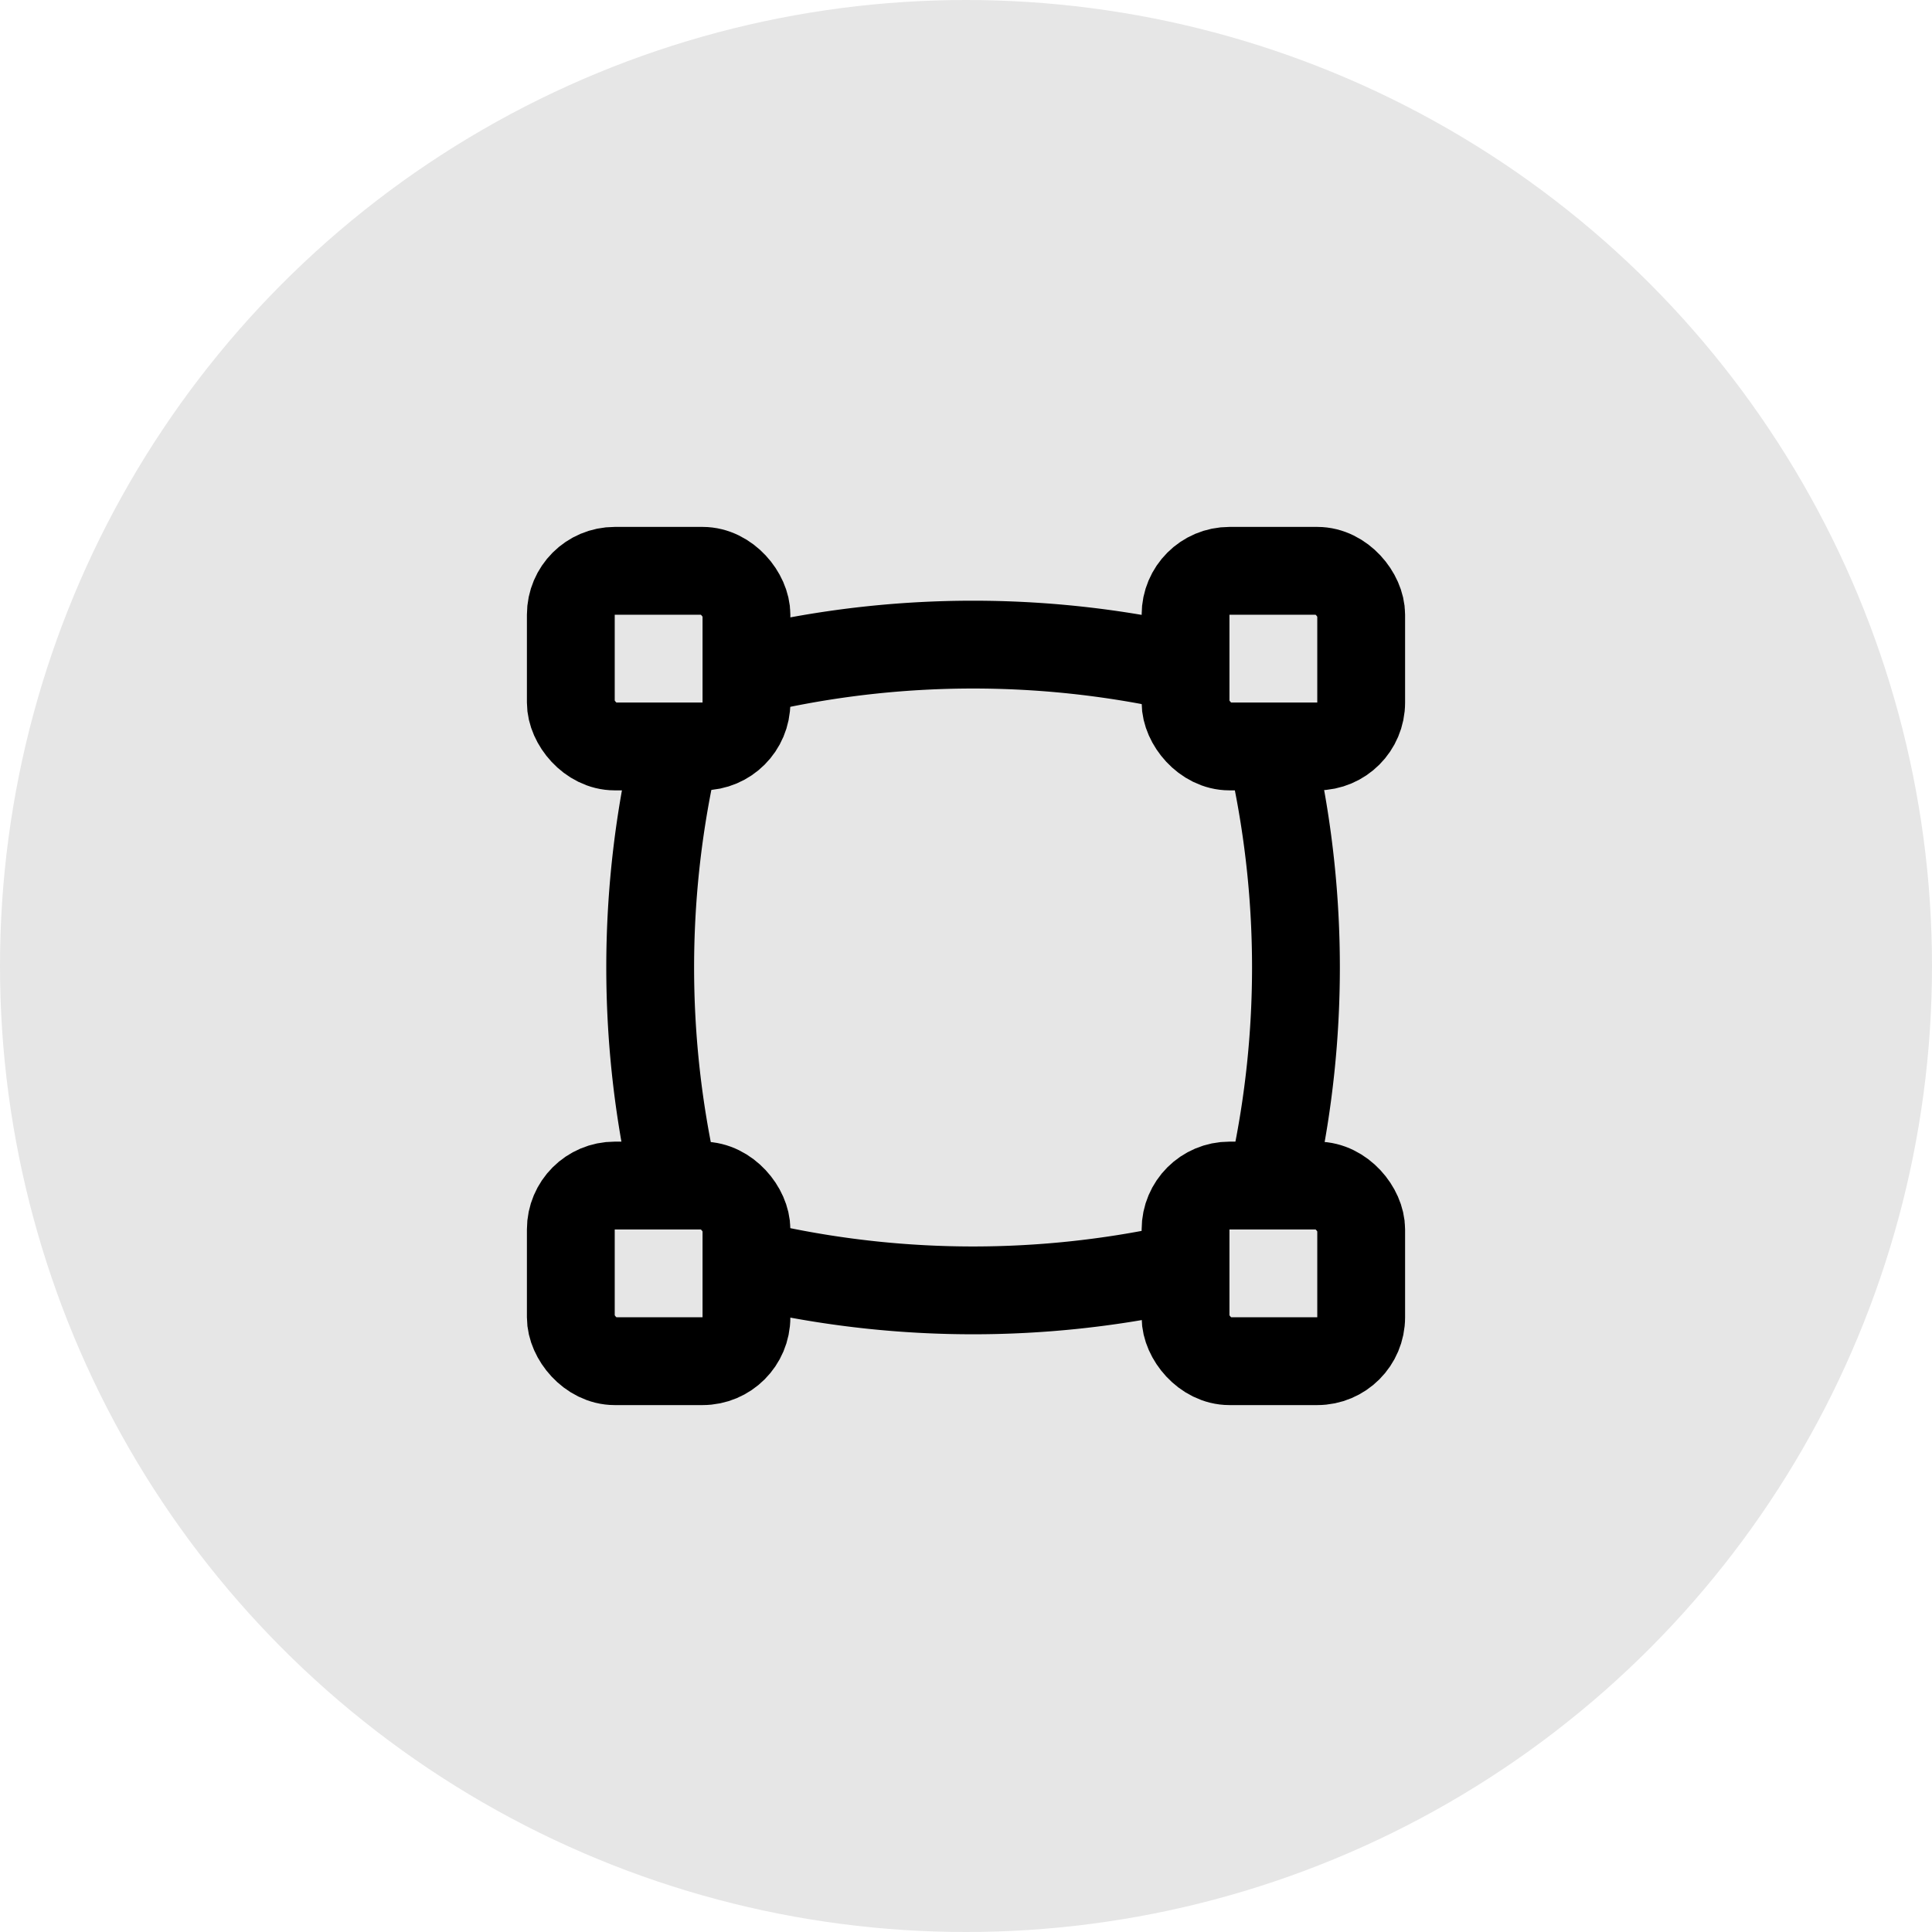 <svg xmlns="http://www.w3.org/2000/svg" width="44" height="44" viewBox="0 0 44 44">
  <g id="Group_56" data-name="Group 56" transform="translate(-1307 -898)">
    <circle id="Ellipse_5" data-name="Ellipse 5" cx="22" cy="22" r="22" transform="translate(1307 898)" fill="#e6e6e6"/>
    <g id="Group_55" data-name="Group 55" transform="translate(1318 908.873)">
      <path id="Path_29" data-name="Path 29" d="M19.5,7a21.986,21.986,0,0,1,0,9.161" transform="translate(-1.468 -0.42)" fill="none" stroke="#000" stroke-linecap="round" stroke-linejoin="round" stroke-width="2"/>
      <path id="Path_30" data-name="Path 30" d="M4.456,7a21.986,21.986,0,0,0,0,9.161" transform="translate(-0.166 -0.42)" fill="none" stroke="#000" stroke-linecap="round" stroke-linejoin="round" stroke-width="2"/>
      <path id="Path_31" data-name="Path 31" d="M7,19.5a21.986,21.986,0,0,0,9.161,0" transform="translate(-0.42 -1.468)" fill="none" stroke="#000" stroke-linecap="round" stroke-linejoin="round" stroke-width="2"/>
      <path id="Path_32" data-name="Path 32" d="M7,4.456a21.986,21.986,0,0,1,9.161,0" transform="translate(-0.42 -0.166)" fill="none" stroke="#000" stroke-linecap="round" stroke-linejoin="round" stroke-width="2"/>
      <rect id="Rectangle_87" data-name="Rectangle 87" width="4" height="4" rx="1" transform="translate(16 16.127)" fill="none" stroke="#000" stroke-linecap="round" stroke-linejoin="round" stroke-width="2"/>
      <rect id="Rectangle_88" data-name="Rectangle 88" width="4" height="4" rx="1" transform="translate(16 2.127)" fill="none" stroke="#000" stroke-linecap="round" stroke-linejoin="round" stroke-width="2"/>
      <rect id="Rectangle_89" data-name="Rectangle 89" width="4" height="4" rx="1" transform="translate(2 16.127)" fill="none" stroke="#000" stroke-linecap="round" stroke-linejoin="round" stroke-width="2"/>
      <rect id="Rectangle_90" data-name="Rectangle 90" width="4" height="4" rx="1" transform="translate(2 2.127)" fill="none" stroke="#000" stroke-linecap="round" stroke-linejoin="round" stroke-width="2"/>
    </g>
  </g>
</svg>
